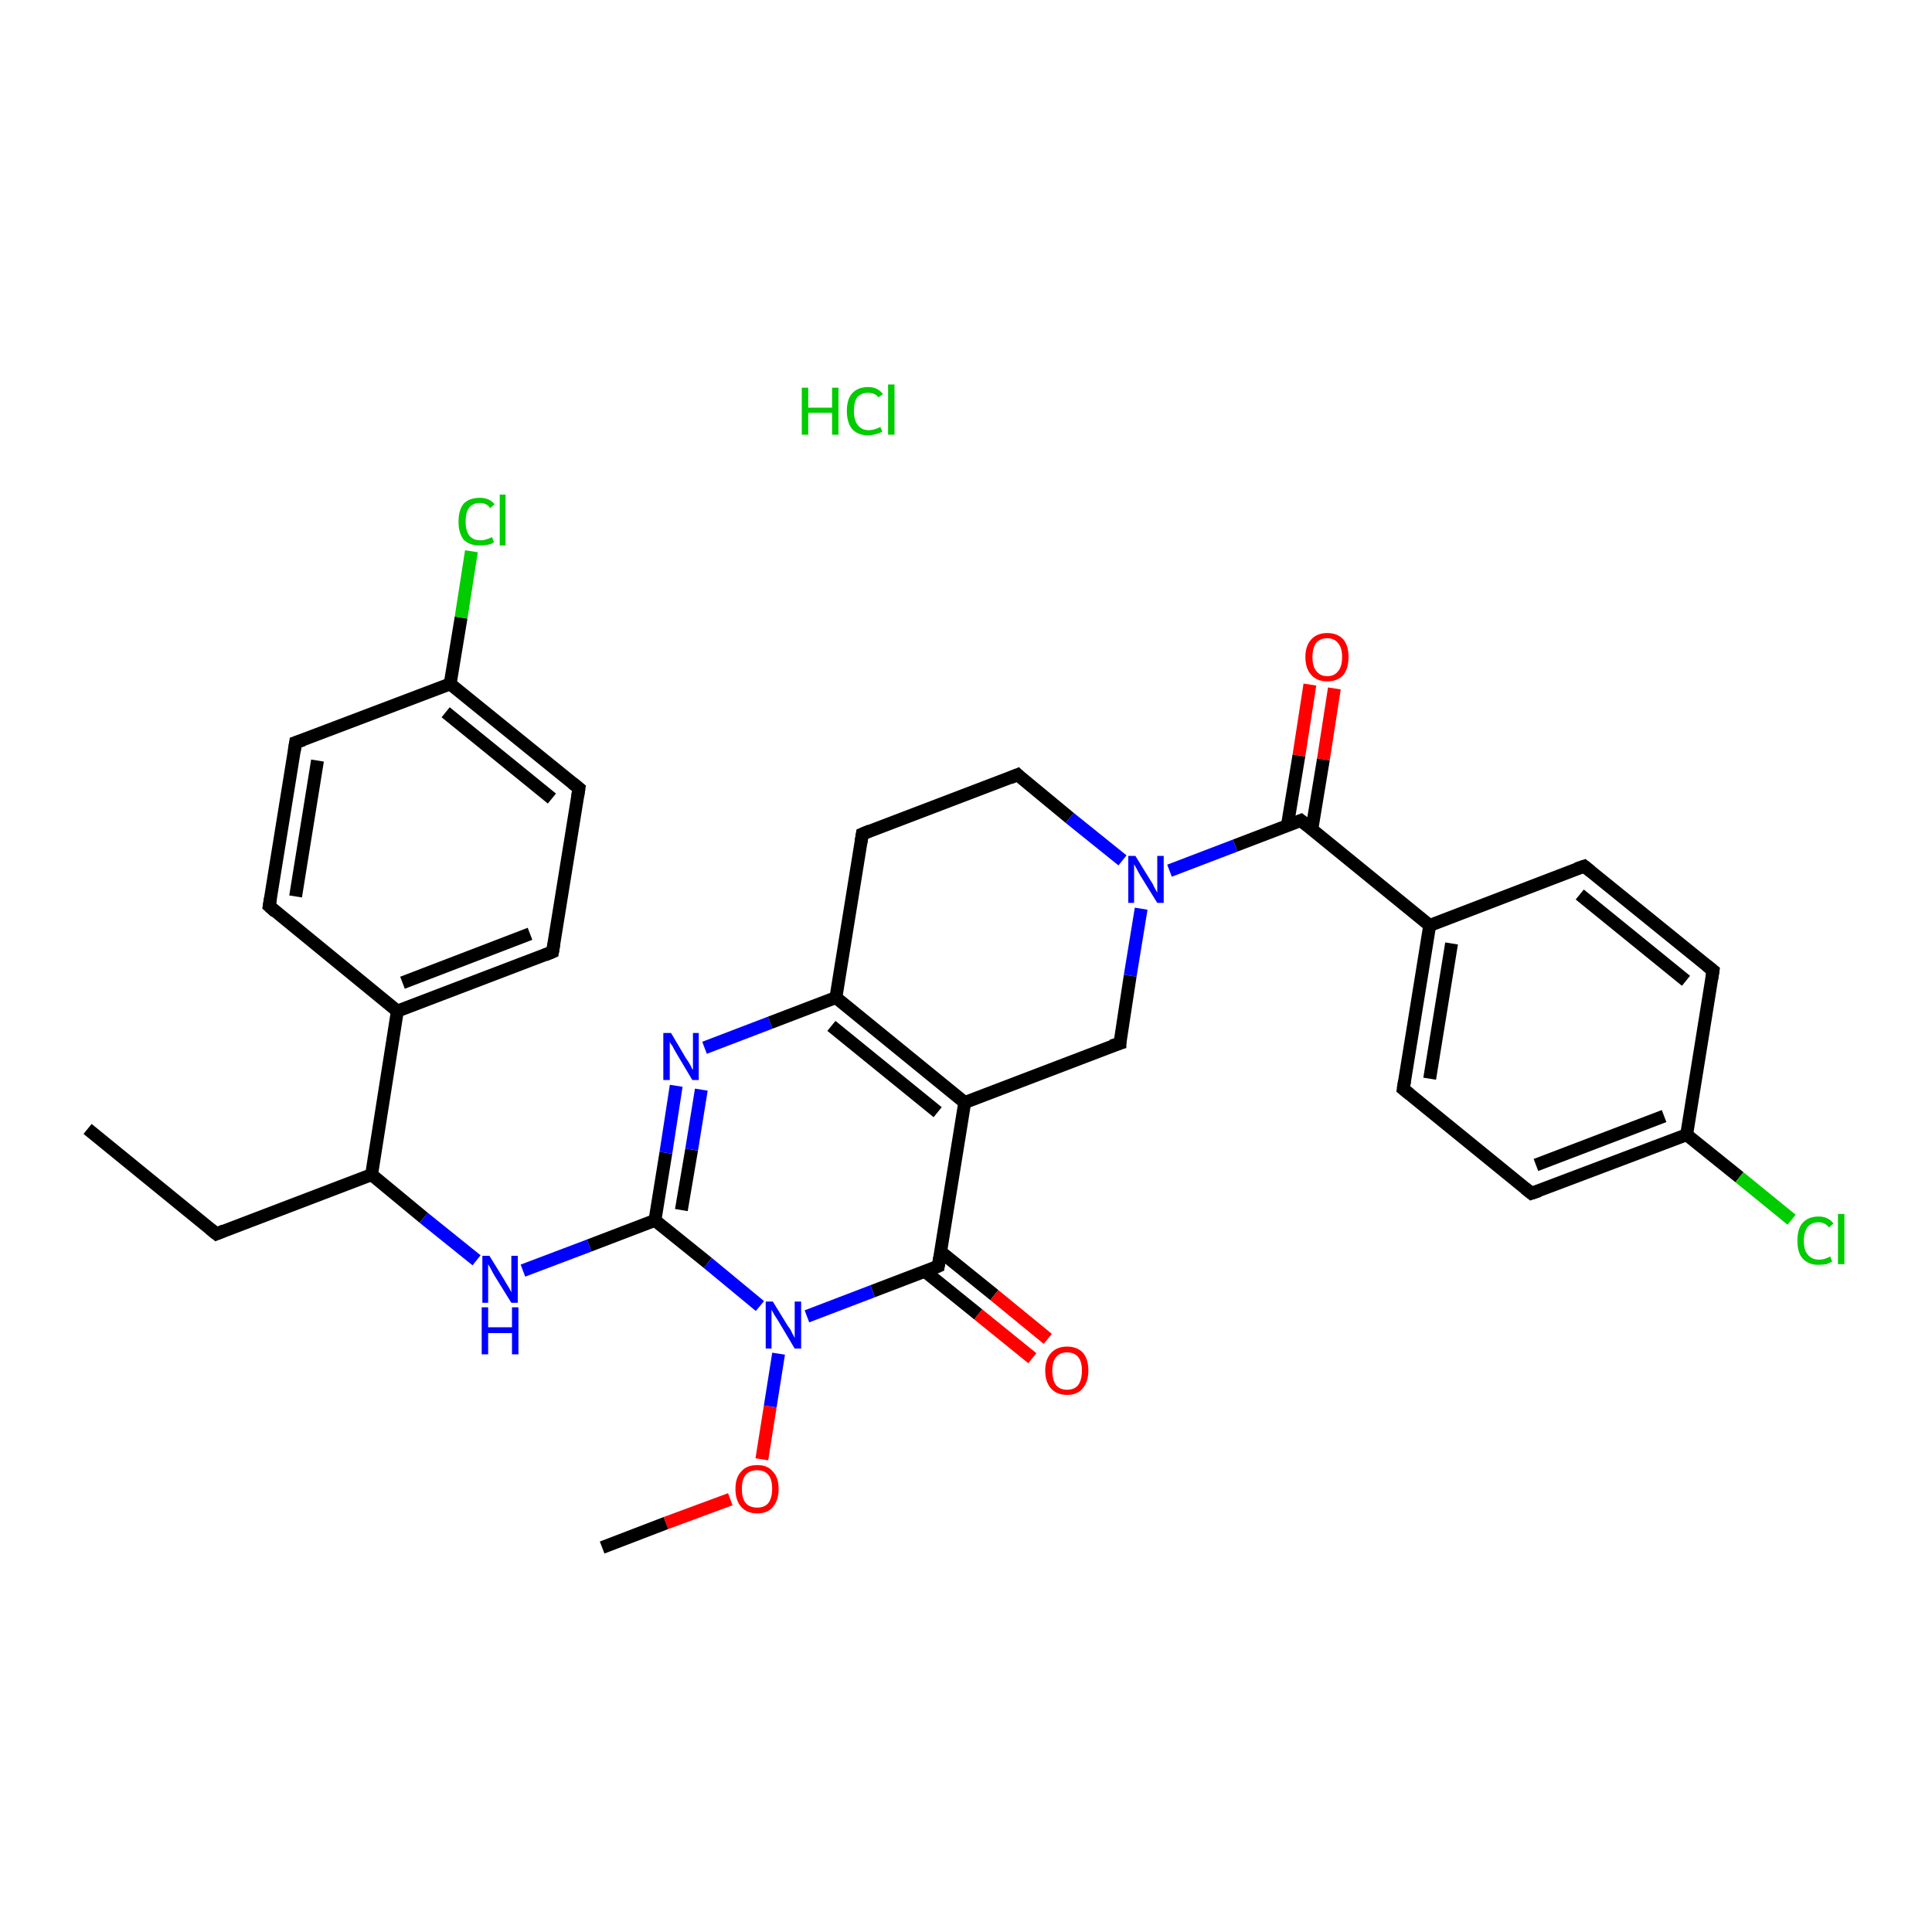 <?xml version='1.0' encoding='iso-8859-1'?>
<svg version='1.1' baseProfile='full'
              xmlns='http://www.w3.org/2000/svg'
                      xmlns:rdkit='http://www.rdkit.org/xml'
                      xmlns:xlink='http://www.w3.org/1999/xlink'
                  xml:space='preserve'
width='300px' height='300px' viewBox='0 0 300 300'>
<!-- END OF HEADER -->
<rect style='opacity:1.0;fill:#FFFFFF;stroke:none' width='300.0' height='300.0' x='0.0' y='0.0'> </rect>
<path class='bond-0 atom-0 atom-1' d='M 13.6,175.3 L 33.6,191.6' style='fill:none;fill-rule:evenodd;stroke:#000000;stroke-width:2.0px;stroke-linecap:butt;stroke-linejoin:miter;stroke-opacity:1' />
<path class='bond-1 atom-1 atom-2' d='M 33.6,191.6 L 57.7,182.4' style='fill:none;fill-rule:evenodd;stroke:#000000;stroke-width:2.0px;stroke-linecap:butt;stroke-linejoin:miter;stroke-opacity:1' />
<path class='bond-2 atom-2 atom-3' d='M 57.7,182.4 L 65.8,189.1' style='fill:none;fill-rule:evenodd;stroke:#000000;stroke-width:2.0px;stroke-linecap:butt;stroke-linejoin:miter;stroke-opacity:1' />
<path class='bond-2 atom-2 atom-3' d='M 65.8,189.1 L 74.0,195.7' style='fill:none;fill-rule:evenodd;stroke:#0000FF;stroke-width:2.0px;stroke-linecap:butt;stroke-linejoin:miter;stroke-opacity:1' />
<path class='bond-3 atom-3 atom-4' d='M 81.2,197.3 L 91.5,193.4' style='fill:none;fill-rule:evenodd;stroke:#0000FF;stroke-width:2.0px;stroke-linecap:butt;stroke-linejoin:miter;stroke-opacity:1' />
<path class='bond-3 atom-3 atom-4' d='M 91.5,193.4 L 101.7,189.5' style='fill:none;fill-rule:evenodd;stroke:#000000;stroke-width:2.0px;stroke-linecap:butt;stroke-linejoin:miter;stroke-opacity:1' />
<path class='bond-4 atom-4 atom-5' d='M 101.7,189.5 L 103.4,179.0' style='fill:none;fill-rule:evenodd;stroke:#000000;stroke-width:2.0px;stroke-linecap:butt;stroke-linejoin:miter;stroke-opacity:1' />
<path class='bond-4 atom-4 atom-5' d='M 103.4,179.0 L 105.0,168.6' style='fill:none;fill-rule:evenodd;stroke:#0000FF;stroke-width:2.0px;stroke-linecap:butt;stroke-linejoin:miter;stroke-opacity:1' />
<path class='bond-4 atom-4 atom-5' d='M 105.8,187.9 L 107.4,178.5' style='fill:none;fill-rule:evenodd;stroke:#000000;stroke-width:2.0px;stroke-linecap:butt;stroke-linejoin:miter;stroke-opacity:1' />
<path class='bond-4 atom-4 atom-5' d='M 107.4,178.5 L 108.9,169.2' style='fill:none;fill-rule:evenodd;stroke:#0000FF;stroke-width:2.0px;stroke-linecap:butt;stroke-linejoin:miter;stroke-opacity:1' />
<path class='bond-5 atom-5 atom-6' d='M 109.4,162.7 L 119.6,158.8' style='fill:none;fill-rule:evenodd;stroke:#0000FF;stroke-width:2.0px;stroke-linecap:butt;stroke-linejoin:miter;stroke-opacity:1' />
<path class='bond-5 atom-5 atom-6' d='M 119.6,158.8 L 129.8,154.9' style='fill:none;fill-rule:evenodd;stroke:#000000;stroke-width:2.0px;stroke-linecap:butt;stroke-linejoin:miter;stroke-opacity:1' />
<path class='bond-6 atom-6 atom-7' d='M 129.8,154.9 L 149.8,171.2' style='fill:none;fill-rule:evenodd;stroke:#000000;stroke-width:2.0px;stroke-linecap:butt;stroke-linejoin:miter;stroke-opacity:1' />
<path class='bond-6 atom-6 atom-7' d='M 129.1,159.3 L 145.6,172.7' style='fill:none;fill-rule:evenodd;stroke:#000000;stroke-width:2.0px;stroke-linecap:butt;stroke-linejoin:miter;stroke-opacity:1' />
<path class='bond-7 atom-7 atom-8' d='M 149.8,171.2 L 145.7,196.6' style='fill:none;fill-rule:evenodd;stroke:#000000;stroke-width:2.0px;stroke-linecap:butt;stroke-linejoin:miter;stroke-opacity:1' />
<path class='bond-8 atom-8 atom-9' d='M 143.6,197.4 L 151.9,204.1' style='fill:none;fill-rule:evenodd;stroke:#000000;stroke-width:2.0px;stroke-linecap:butt;stroke-linejoin:miter;stroke-opacity:1' />
<path class='bond-8 atom-8 atom-9' d='M 151.9,204.1 L 160.3,210.9' style='fill:none;fill-rule:evenodd;stroke:#FF0000;stroke-width:2.0px;stroke-linecap:butt;stroke-linejoin:miter;stroke-opacity:1' />
<path class='bond-8 atom-8 atom-9' d='M 146.1,194.4 L 154.4,201.1' style='fill:none;fill-rule:evenodd;stroke:#000000;stroke-width:2.0px;stroke-linecap:butt;stroke-linejoin:miter;stroke-opacity:1' />
<path class='bond-8 atom-8 atom-9' d='M 154.4,201.1 L 162.7,207.9' style='fill:none;fill-rule:evenodd;stroke:#FF0000;stroke-width:2.0px;stroke-linecap:butt;stroke-linejoin:miter;stroke-opacity:1' />
<path class='bond-9 atom-8 atom-10' d='M 145.7,196.6 L 135.5,200.5' style='fill:none;fill-rule:evenodd;stroke:#000000;stroke-width:2.0px;stroke-linecap:butt;stroke-linejoin:miter;stroke-opacity:1' />
<path class='bond-9 atom-8 atom-10' d='M 135.5,200.5 L 125.3,204.4' style='fill:none;fill-rule:evenodd;stroke:#0000FF;stroke-width:2.0px;stroke-linecap:butt;stroke-linejoin:miter;stroke-opacity:1' />
<path class='bond-10 atom-10 atom-11' d='M 120.9,210.2 L 119.6,218.4' style='fill:none;fill-rule:evenodd;stroke:#0000FF;stroke-width:2.0px;stroke-linecap:butt;stroke-linejoin:miter;stroke-opacity:1' />
<path class='bond-10 atom-10 atom-11' d='M 119.6,218.4 L 118.3,226.6' style='fill:none;fill-rule:evenodd;stroke:#FF0000;stroke-width:2.0px;stroke-linecap:butt;stroke-linejoin:miter;stroke-opacity:1' />
<path class='bond-11 atom-11 atom-12' d='M 113.4,232.8 L 103.4,236.5' style='fill:none;fill-rule:evenodd;stroke:#FF0000;stroke-width:2.0px;stroke-linecap:butt;stroke-linejoin:miter;stroke-opacity:1' />
<path class='bond-11 atom-11 atom-12' d='M 103.4,236.5 L 93.5,240.3' style='fill:none;fill-rule:evenodd;stroke:#000000;stroke-width:2.0px;stroke-linecap:butt;stroke-linejoin:miter;stroke-opacity:1' />
<path class='bond-12 atom-7 atom-13' d='M 149.8,171.2 L 173.9,162.0' style='fill:none;fill-rule:evenodd;stroke:#000000;stroke-width:2.0px;stroke-linecap:butt;stroke-linejoin:miter;stroke-opacity:1' />
<path class='bond-13 atom-13 atom-14' d='M 173.9,162.0 L 175.5,151.5' style='fill:none;fill-rule:evenodd;stroke:#000000;stroke-width:2.0px;stroke-linecap:butt;stroke-linejoin:miter;stroke-opacity:1' />
<path class='bond-13 atom-13 atom-14' d='M 175.5,151.5 L 177.2,141.1' style='fill:none;fill-rule:evenodd;stroke:#0000FF;stroke-width:2.0px;stroke-linecap:butt;stroke-linejoin:miter;stroke-opacity:1' />
<path class='bond-14 atom-14 atom-15' d='M 181.6,135.2 L 191.8,131.3' style='fill:none;fill-rule:evenodd;stroke:#0000FF;stroke-width:2.0px;stroke-linecap:butt;stroke-linejoin:miter;stroke-opacity:1' />
<path class='bond-14 atom-14 atom-15' d='M 191.8,131.3 L 202.0,127.4' style='fill:none;fill-rule:evenodd;stroke:#000000;stroke-width:2.0px;stroke-linecap:butt;stroke-linejoin:miter;stroke-opacity:1' />
<path class='bond-15 atom-15 atom-16' d='M 203.7,128.8 L 205.5,117.9' style='fill:none;fill-rule:evenodd;stroke:#000000;stroke-width:2.0px;stroke-linecap:butt;stroke-linejoin:miter;stroke-opacity:1' />
<path class='bond-15 atom-15 atom-16' d='M 205.5,117.9 L 207.2,106.9' style='fill:none;fill-rule:evenodd;stroke:#FF0000;stroke-width:2.0px;stroke-linecap:butt;stroke-linejoin:miter;stroke-opacity:1' />
<path class='bond-15 atom-15 atom-16' d='M 199.9,128.2 L 201.7,117.3' style='fill:none;fill-rule:evenodd;stroke:#000000;stroke-width:2.0px;stroke-linecap:butt;stroke-linejoin:miter;stroke-opacity:1' />
<path class='bond-15 atom-15 atom-16' d='M 201.7,117.3 L 203.4,106.3' style='fill:none;fill-rule:evenodd;stroke:#FF0000;stroke-width:2.0px;stroke-linecap:butt;stroke-linejoin:miter;stroke-opacity:1' />
<path class='bond-16 atom-15 atom-17' d='M 202.0,127.4 L 222.0,143.7' style='fill:none;fill-rule:evenodd;stroke:#000000;stroke-width:2.0px;stroke-linecap:butt;stroke-linejoin:miter;stroke-opacity:1' />
<path class='bond-17 atom-17 atom-18' d='M 222.0,143.7 L 217.9,169.1' style='fill:none;fill-rule:evenodd;stroke:#000000;stroke-width:2.0px;stroke-linecap:butt;stroke-linejoin:miter;stroke-opacity:1' />
<path class='bond-17 atom-17 atom-18' d='M 225.4,146.5 L 222.0,167.5' style='fill:none;fill-rule:evenodd;stroke:#000000;stroke-width:2.0px;stroke-linecap:butt;stroke-linejoin:miter;stroke-opacity:1' />
<path class='bond-18 atom-18 atom-19' d='M 217.9,169.1 L 237.8,185.3' style='fill:none;fill-rule:evenodd;stroke:#000000;stroke-width:2.0px;stroke-linecap:butt;stroke-linejoin:miter;stroke-opacity:1' />
<path class='bond-19 atom-19 atom-20' d='M 237.8,185.3 L 261.9,176.2' style='fill:none;fill-rule:evenodd;stroke:#000000;stroke-width:2.0px;stroke-linecap:butt;stroke-linejoin:miter;stroke-opacity:1' />
<path class='bond-19 atom-19 atom-20' d='M 238.5,180.9 L 258.4,173.3' style='fill:none;fill-rule:evenodd;stroke:#000000;stroke-width:2.0px;stroke-linecap:butt;stroke-linejoin:miter;stroke-opacity:1' />
<path class='bond-20 atom-20 atom-21' d='M 261.9,176.2 L 270.1,182.8' style='fill:none;fill-rule:evenodd;stroke:#000000;stroke-width:2.0px;stroke-linecap:butt;stroke-linejoin:miter;stroke-opacity:1' />
<path class='bond-20 atom-20 atom-21' d='M 270.1,182.8 L 278.2,189.4' style='fill:none;fill-rule:evenodd;stroke:#00CC00;stroke-width:2.0px;stroke-linecap:butt;stroke-linejoin:miter;stroke-opacity:1' />
<path class='bond-21 atom-20 atom-22' d='M 261.9,176.2 L 266.0,150.7' style='fill:none;fill-rule:evenodd;stroke:#000000;stroke-width:2.0px;stroke-linecap:butt;stroke-linejoin:miter;stroke-opacity:1' />
<path class='bond-22 atom-22 atom-23' d='M 266.0,150.7 L 246.0,134.5' style='fill:none;fill-rule:evenodd;stroke:#000000;stroke-width:2.0px;stroke-linecap:butt;stroke-linejoin:miter;stroke-opacity:1' />
<path class='bond-22 atom-22 atom-23' d='M 261.8,152.3 L 245.3,138.9' style='fill:none;fill-rule:evenodd;stroke:#000000;stroke-width:2.0px;stroke-linecap:butt;stroke-linejoin:miter;stroke-opacity:1' />
<path class='bond-23 atom-14 atom-24' d='M 174.3,133.6 L 166.1,127.0' style='fill:none;fill-rule:evenodd;stroke:#0000FF;stroke-width:2.0px;stroke-linecap:butt;stroke-linejoin:miter;stroke-opacity:1' />
<path class='bond-23 atom-14 atom-24' d='M 166.1,127.0 L 158.0,120.3' style='fill:none;fill-rule:evenodd;stroke:#000000;stroke-width:2.0px;stroke-linecap:butt;stroke-linejoin:miter;stroke-opacity:1' />
<path class='bond-24 atom-24 atom-25' d='M 158.0,120.3 L 133.9,129.5' style='fill:none;fill-rule:evenodd;stroke:#000000;stroke-width:2.0px;stroke-linecap:butt;stroke-linejoin:miter;stroke-opacity:1' />
<path class='bond-25 atom-2 atom-26' d='M 57.7,182.4 L 61.7,157.0' style='fill:none;fill-rule:evenodd;stroke:#000000;stroke-width:2.0px;stroke-linecap:butt;stroke-linejoin:miter;stroke-opacity:1' />
<path class='bond-26 atom-26 atom-27' d='M 61.7,157.0 L 85.8,147.8' style='fill:none;fill-rule:evenodd;stroke:#000000;stroke-width:2.0px;stroke-linecap:butt;stroke-linejoin:miter;stroke-opacity:1' />
<path class='bond-26 atom-26 atom-27' d='M 62.5,152.6 L 82.3,145.0' style='fill:none;fill-rule:evenodd;stroke:#000000;stroke-width:2.0px;stroke-linecap:butt;stroke-linejoin:miter;stroke-opacity:1' />
<path class='bond-27 atom-27 atom-28' d='M 85.8,147.8 L 89.9,122.4' style='fill:none;fill-rule:evenodd;stroke:#000000;stroke-width:2.0px;stroke-linecap:butt;stroke-linejoin:miter;stroke-opacity:1' />
<path class='bond-28 atom-28 atom-29' d='M 89.9,122.4 L 69.9,106.2' style='fill:none;fill-rule:evenodd;stroke:#000000;stroke-width:2.0px;stroke-linecap:butt;stroke-linejoin:miter;stroke-opacity:1' />
<path class='bond-28 atom-28 atom-29' d='M 85.7,124.0 L 69.2,110.6' style='fill:none;fill-rule:evenodd;stroke:#000000;stroke-width:2.0px;stroke-linecap:butt;stroke-linejoin:miter;stroke-opacity:1' />
<path class='bond-29 atom-29 atom-30' d='M 69.9,106.2 L 71.6,95.9' style='fill:none;fill-rule:evenodd;stroke:#000000;stroke-width:2.0px;stroke-linecap:butt;stroke-linejoin:miter;stroke-opacity:1' />
<path class='bond-29 atom-29 atom-30' d='M 71.6,95.9 L 73.2,85.6' style='fill:none;fill-rule:evenodd;stroke:#00CC00;stroke-width:2.0px;stroke-linecap:butt;stroke-linejoin:miter;stroke-opacity:1' />
<path class='bond-30 atom-29 atom-31' d='M 69.9,106.2 L 45.9,115.3' style='fill:none;fill-rule:evenodd;stroke:#000000;stroke-width:2.0px;stroke-linecap:butt;stroke-linejoin:miter;stroke-opacity:1' />
<path class='bond-31 atom-31 atom-32' d='M 45.9,115.3 L 41.8,140.7' style='fill:none;fill-rule:evenodd;stroke:#000000;stroke-width:2.0px;stroke-linecap:butt;stroke-linejoin:miter;stroke-opacity:1' />
<path class='bond-31 atom-31 atom-32' d='M 49.3,118.1 L 45.9,139.2' style='fill:none;fill-rule:evenodd;stroke:#000000;stroke-width:2.0px;stroke-linecap:butt;stroke-linejoin:miter;stroke-opacity:1' />
<path class='bond-32 atom-10 atom-4' d='M 118.0,202.8 L 109.9,196.1' style='fill:none;fill-rule:evenodd;stroke:#0000FF;stroke-width:2.0px;stroke-linecap:butt;stroke-linejoin:miter;stroke-opacity:1' />
<path class='bond-32 atom-10 atom-4' d='M 109.9,196.1 L 101.7,189.5' style='fill:none;fill-rule:evenodd;stroke:#000000;stroke-width:2.0px;stroke-linecap:butt;stroke-linejoin:miter;stroke-opacity:1' />
<path class='bond-33 atom-23 atom-17' d='M 246.0,134.5 L 222.0,143.7' style='fill:none;fill-rule:evenodd;stroke:#000000;stroke-width:2.0px;stroke-linecap:butt;stroke-linejoin:miter;stroke-opacity:1' />
<path class='bond-34 atom-32 atom-26' d='M 41.8,140.7 L 61.7,157.0' style='fill:none;fill-rule:evenodd;stroke:#000000;stroke-width:2.0px;stroke-linecap:butt;stroke-linejoin:miter;stroke-opacity:1' />
<path class='bond-35 atom-25 atom-6' d='M 133.9,129.5 L 129.8,154.9' style='fill:none;fill-rule:evenodd;stroke:#000000;stroke-width:2.0px;stroke-linecap:butt;stroke-linejoin:miter;stroke-opacity:1' />
<path d='M 32.6,190.8 L 33.6,191.6 L 34.8,191.1' style='fill:none;stroke:#000000;stroke-width:2.0px;stroke-linecap:butt;stroke-linejoin:miter;stroke-opacity:1;' />
<path d='M 145.9,195.3 L 145.7,196.6 L 145.2,196.8' style='fill:none;stroke:#000000;stroke-width:2.0px;stroke-linecap:butt;stroke-linejoin:miter;stroke-opacity:1;' />
<path d='M 172.6,162.4 L 173.9,162.0 L 173.9,161.5' style='fill:none;stroke:#000000;stroke-width:2.0px;stroke-linecap:butt;stroke-linejoin:miter;stroke-opacity:1;' />
<path d='M 201.5,127.6 L 202.0,127.4 L 203.0,128.2' style='fill:none;stroke:#000000;stroke-width:2.0px;stroke-linecap:butt;stroke-linejoin:miter;stroke-opacity:1;' />
<path d='M 218.1,167.8 L 217.9,169.1 L 218.9,169.9' style='fill:none;stroke:#000000;stroke-width:2.0px;stroke-linecap:butt;stroke-linejoin:miter;stroke-opacity:1;' />
<path d='M 236.8,184.5 L 237.8,185.3 L 239.0,184.9' style='fill:none;stroke:#000000;stroke-width:2.0px;stroke-linecap:butt;stroke-linejoin:miter;stroke-opacity:1;' />
<path d='M 265.8,152.0 L 266.0,150.7 L 265.0,149.9' style='fill:none;stroke:#000000;stroke-width:2.0px;stroke-linecap:butt;stroke-linejoin:miter;stroke-opacity:1;' />
<path d='M 247.0,135.3 L 246.0,134.5 L 244.8,134.9' style='fill:none;stroke:#000000;stroke-width:2.0px;stroke-linecap:butt;stroke-linejoin:miter;stroke-opacity:1;' />
<path d='M 158.4,120.7 L 158.0,120.3 L 156.8,120.8' style='fill:none;stroke:#000000;stroke-width:2.0px;stroke-linecap:butt;stroke-linejoin:miter;stroke-opacity:1;' />
<path d='M 135.1,129.0 L 133.9,129.5 L 133.7,130.8' style='fill:none;stroke:#000000;stroke-width:2.0px;stroke-linecap:butt;stroke-linejoin:miter;stroke-opacity:1;' />
<path d='M 84.6,148.3 L 85.8,147.8 L 86.0,146.6' style='fill:none;stroke:#000000;stroke-width:2.0px;stroke-linecap:butt;stroke-linejoin:miter;stroke-opacity:1;' />
<path d='M 89.7,123.7 L 89.9,122.4 L 88.9,121.6' style='fill:none;stroke:#000000;stroke-width:2.0px;stroke-linecap:butt;stroke-linejoin:miter;stroke-opacity:1;' />
<path d='M 47.1,114.9 L 45.9,115.3 L 45.7,116.6' style='fill:none;stroke:#000000;stroke-width:2.0px;stroke-linecap:butt;stroke-linejoin:miter;stroke-opacity:1;' />
<path d='M 42.0,139.5 L 41.8,140.7 L 42.8,141.6' style='fill:none;stroke:#000000;stroke-width:2.0px;stroke-linecap:butt;stroke-linejoin:miter;stroke-opacity:1;' />
<path class='atom-3' d='M 76.0 195.0
L 78.4 198.9
Q 78.6 199.3, 79.0 199.9
Q 79.4 200.6, 79.4 200.7
L 79.4 195.0
L 80.4 195.0
L 80.4 202.3
L 79.4 202.3
L 76.8 198.1
Q 76.5 197.6, 76.2 197.0
Q 75.9 196.5, 75.8 196.3
L 75.8 202.3
L 74.9 202.3
L 74.9 195.0
L 76.0 195.0
' fill='#0000FF'/>
<path class='atom-3' d='M 74.8 203.0
L 75.8 203.0
L 75.8 206.1
L 79.5 206.1
L 79.5 203.0
L 80.5 203.0
L 80.5 210.3
L 79.5 210.3
L 79.5 207.0
L 75.8 207.0
L 75.8 210.3
L 74.8 210.3
L 74.8 203.0
' fill='#0000FF'/>
<path class='atom-5' d='M 104.2 160.4
L 106.5 164.3
Q 106.8 164.7, 107.2 165.4
Q 107.5 166.1, 107.6 166.1
L 107.6 160.4
L 108.5 160.4
L 108.5 167.7
L 107.5 167.7
L 105.0 163.5
Q 104.7 163.0, 104.4 162.4
Q 104.0 161.9, 104.0 161.7
L 104.0 167.7
L 103.0 167.7
L 103.0 160.4
L 104.2 160.4
' fill='#0000FF'/>
<path class='atom-9' d='M 162.3 212.8
Q 162.3 211.1, 163.2 210.1
Q 164.1 209.1, 165.7 209.1
Q 167.3 209.1, 168.2 210.1
Q 169.0 211.1, 169.0 212.8
Q 169.0 214.6, 168.1 215.6
Q 167.3 216.6, 165.7 216.6
Q 164.1 216.6, 163.2 215.6
Q 162.3 214.6, 162.3 212.8
M 165.7 215.8
Q 166.8 215.8, 167.4 215.1
Q 168.0 214.3, 168.0 212.8
Q 168.0 211.4, 167.4 210.7
Q 166.8 210.0, 165.7 210.0
Q 164.6 210.0, 164.0 210.7
Q 163.4 211.4, 163.4 212.8
Q 163.4 214.3, 164.0 215.1
Q 164.6 215.8, 165.7 215.8
' fill='#FF0000'/>
<path class='atom-10' d='M 120.0 202.1
L 122.4 206.0
Q 122.7 206.3, 123.0 207.0
Q 123.4 207.7, 123.4 207.8
L 123.4 202.1
L 124.4 202.1
L 124.4 209.4
L 123.4 209.4
L 120.9 205.2
Q 120.6 204.7, 120.2 204.1
Q 119.9 203.5, 119.8 203.4
L 119.8 209.4
L 118.9 209.4
L 118.9 202.1
L 120.0 202.1
' fill='#0000FF'/>
<path class='atom-11' d='M 114.2 231.2
Q 114.2 229.4, 115.1 228.5
Q 115.9 227.5, 117.6 227.5
Q 119.2 227.5, 120.0 228.5
Q 120.9 229.4, 120.9 231.2
Q 120.9 233.0, 120.0 234.0
Q 119.2 235.0, 117.6 235.0
Q 116.0 235.0, 115.1 234.0
Q 114.2 233.0, 114.2 231.2
M 117.6 234.1
Q 118.7 234.1, 119.3 233.4
Q 119.9 232.6, 119.9 231.2
Q 119.9 229.7, 119.3 229.0
Q 118.7 228.3, 117.6 228.3
Q 116.4 228.3, 115.8 229.0
Q 115.2 229.7, 115.2 231.2
Q 115.2 232.7, 115.8 233.4
Q 116.4 234.1, 117.6 234.1
' fill='#FF0000'/>
<path class='atom-14' d='M 176.3 132.9
L 178.7 136.8
Q 179.0 137.2, 179.3 137.9
Q 179.7 138.6, 179.7 138.6
L 179.7 132.9
L 180.7 132.9
L 180.7 140.2
L 179.7 140.2
L 177.1 136.0
Q 176.8 135.5, 176.5 134.9
Q 176.2 134.4, 176.1 134.2
L 176.1 140.2
L 175.2 140.2
L 175.2 132.9
L 176.3 132.9
' fill='#0000FF'/>
<path class='atom-16' d='M 202.7 102.0
Q 202.7 100.3, 203.6 99.3
Q 204.5 98.3, 206.1 98.3
Q 207.7 98.3, 208.6 99.3
Q 209.4 100.3, 209.4 102.0
Q 209.4 103.8, 208.6 104.8
Q 207.7 105.8, 206.1 105.8
Q 204.5 105.8, 203.6 104.8
Q 202.7 103.8, 202.7 102.0
M 206.1 105.0
Q 207.2 105.0, 207.8 104.2
Q 208.4 103.5, 208.4 102.0
Q 208.4 100.6, 207.8 99.9
Q 207.2 99.1, 206.1 99.1
Q 205.0 99.1, 204.4 99.8
Q 203.8 100.6, 203.8 102.0
Q 203.8 103.5, 204.4 104.2
Q 205.0 105.0, 206.1 105.0
' fill='#FF0000'/>
<path class='atom-21' d='M 279.1 192.7
Q 279.1 190.8, 279.9 189.9
Q 280.8 188.9, 282.4 188.9
Q 283.9 188.9, 284.7 190.0
L 284.0 190.6
Q 283.4 189.8, 282.4 189.8
Q 281.3 189.8, 280.7 190.5
Q 280.1 191.3, 280.1 192.7
Q 280.1 194.1, 280.7 194.8
Q 281.3 195.6, 282.5 195.6
Q 283.3 195.6, 284.2 195.1
L 284.5 195.9
Q 284.1 196.1, 283.6 196.3
Q 283.0 196.4, 282.3 196.4
Q 280.8 196.4, 279.9 195.4
Q 279.1 194.5, 279.1 192.7
' fill='#00CC00'/>
<path class='atom-21' d='M 285.4 188.5
L 286.4 188.5
L 286.4 196.3
L 285.4 196.3
L 285.4 188.5
' fill='#00CC00'/>
<path class='atom-30' d='M 71.2 81.0
Q 71.2 79.2, 72.0 78.2
Q 72.9 77.3, 74.5 77.3
Q 76.0 77.3, 76.8 78.3
L 76.1 78.9
Q 75.6 78.1, 74.5 78.1
Q 73.4 78.1, 72.8 78.9
Q 72.3 79.6, 72.3 81.0
Q 72.3 82.4, 72.9 83.2
Q 73.5 83.9, 74.6 83.9
Q 75.4 83.9, 76.4 83.4
L 76.7 84.2
Q 76.3 84.5, 75.7 84.6
Q 75.1 84.7, 74.5 84.7
Q 72.9 84.7, 72.0 83.8
Q 71.2 82.8, 71.2 81.0
' fill='#00CC00'/>
<path class='atom-30' d='M 77.6 76.8
L 78.5 76.8
L 78.5 84.7
L 77.6 84.7
L 77.6 76.8
' fill='#00CC00'/>
<path class='atom-33' d='M 124.5 60.2
L 125.5 60.2
L 125.5 63.3
L 129.2 63.3
L 129.2 60.2
L 130.2 60.2
L 130.2 67.5
L 129.2 67.5
L 129.2 64.1
L 125.5 64.1
L 125.5 67.5
L 124.5 67.5
L 124.5 60.2
' fill='#00CC00'/>
<path class='atom-33' d='M 131.5 63.8
Q 131.5 62.0, 132.3 61.1
Q 133.2 60.1, 134.8 60.1
Q 136.3 60.1, 137.1 61.2
L 136.4 61.7
Q 135.9 61.0, 134.8 61.0
Q 133.7 61.0, 133.1 61.7
Q 132.6 62.4, 132.6 63.8
Q 132.6 65.3, 133.2 66.0
Q 133.8 66.8, 134.9 66.8
Q 135.7 66.8, 136.7 66.3
L 137.0 67.0
Q 136.6 67.3, 136.0 67.4
Q 135.4 67.6, 134.8 67.6
Q 133.2 67.6, 132.3 66.6
Q 131.5 65.6, 131.5 63.8
' fill='#00CC00'/>
<path class='atom-33' d='M 137.9 59.7
L 138.9 59.7
L 138.9 67.5
L 137.9 67.5
L 137.9 59.7
' fill='#00CC00'/>
</svg>
